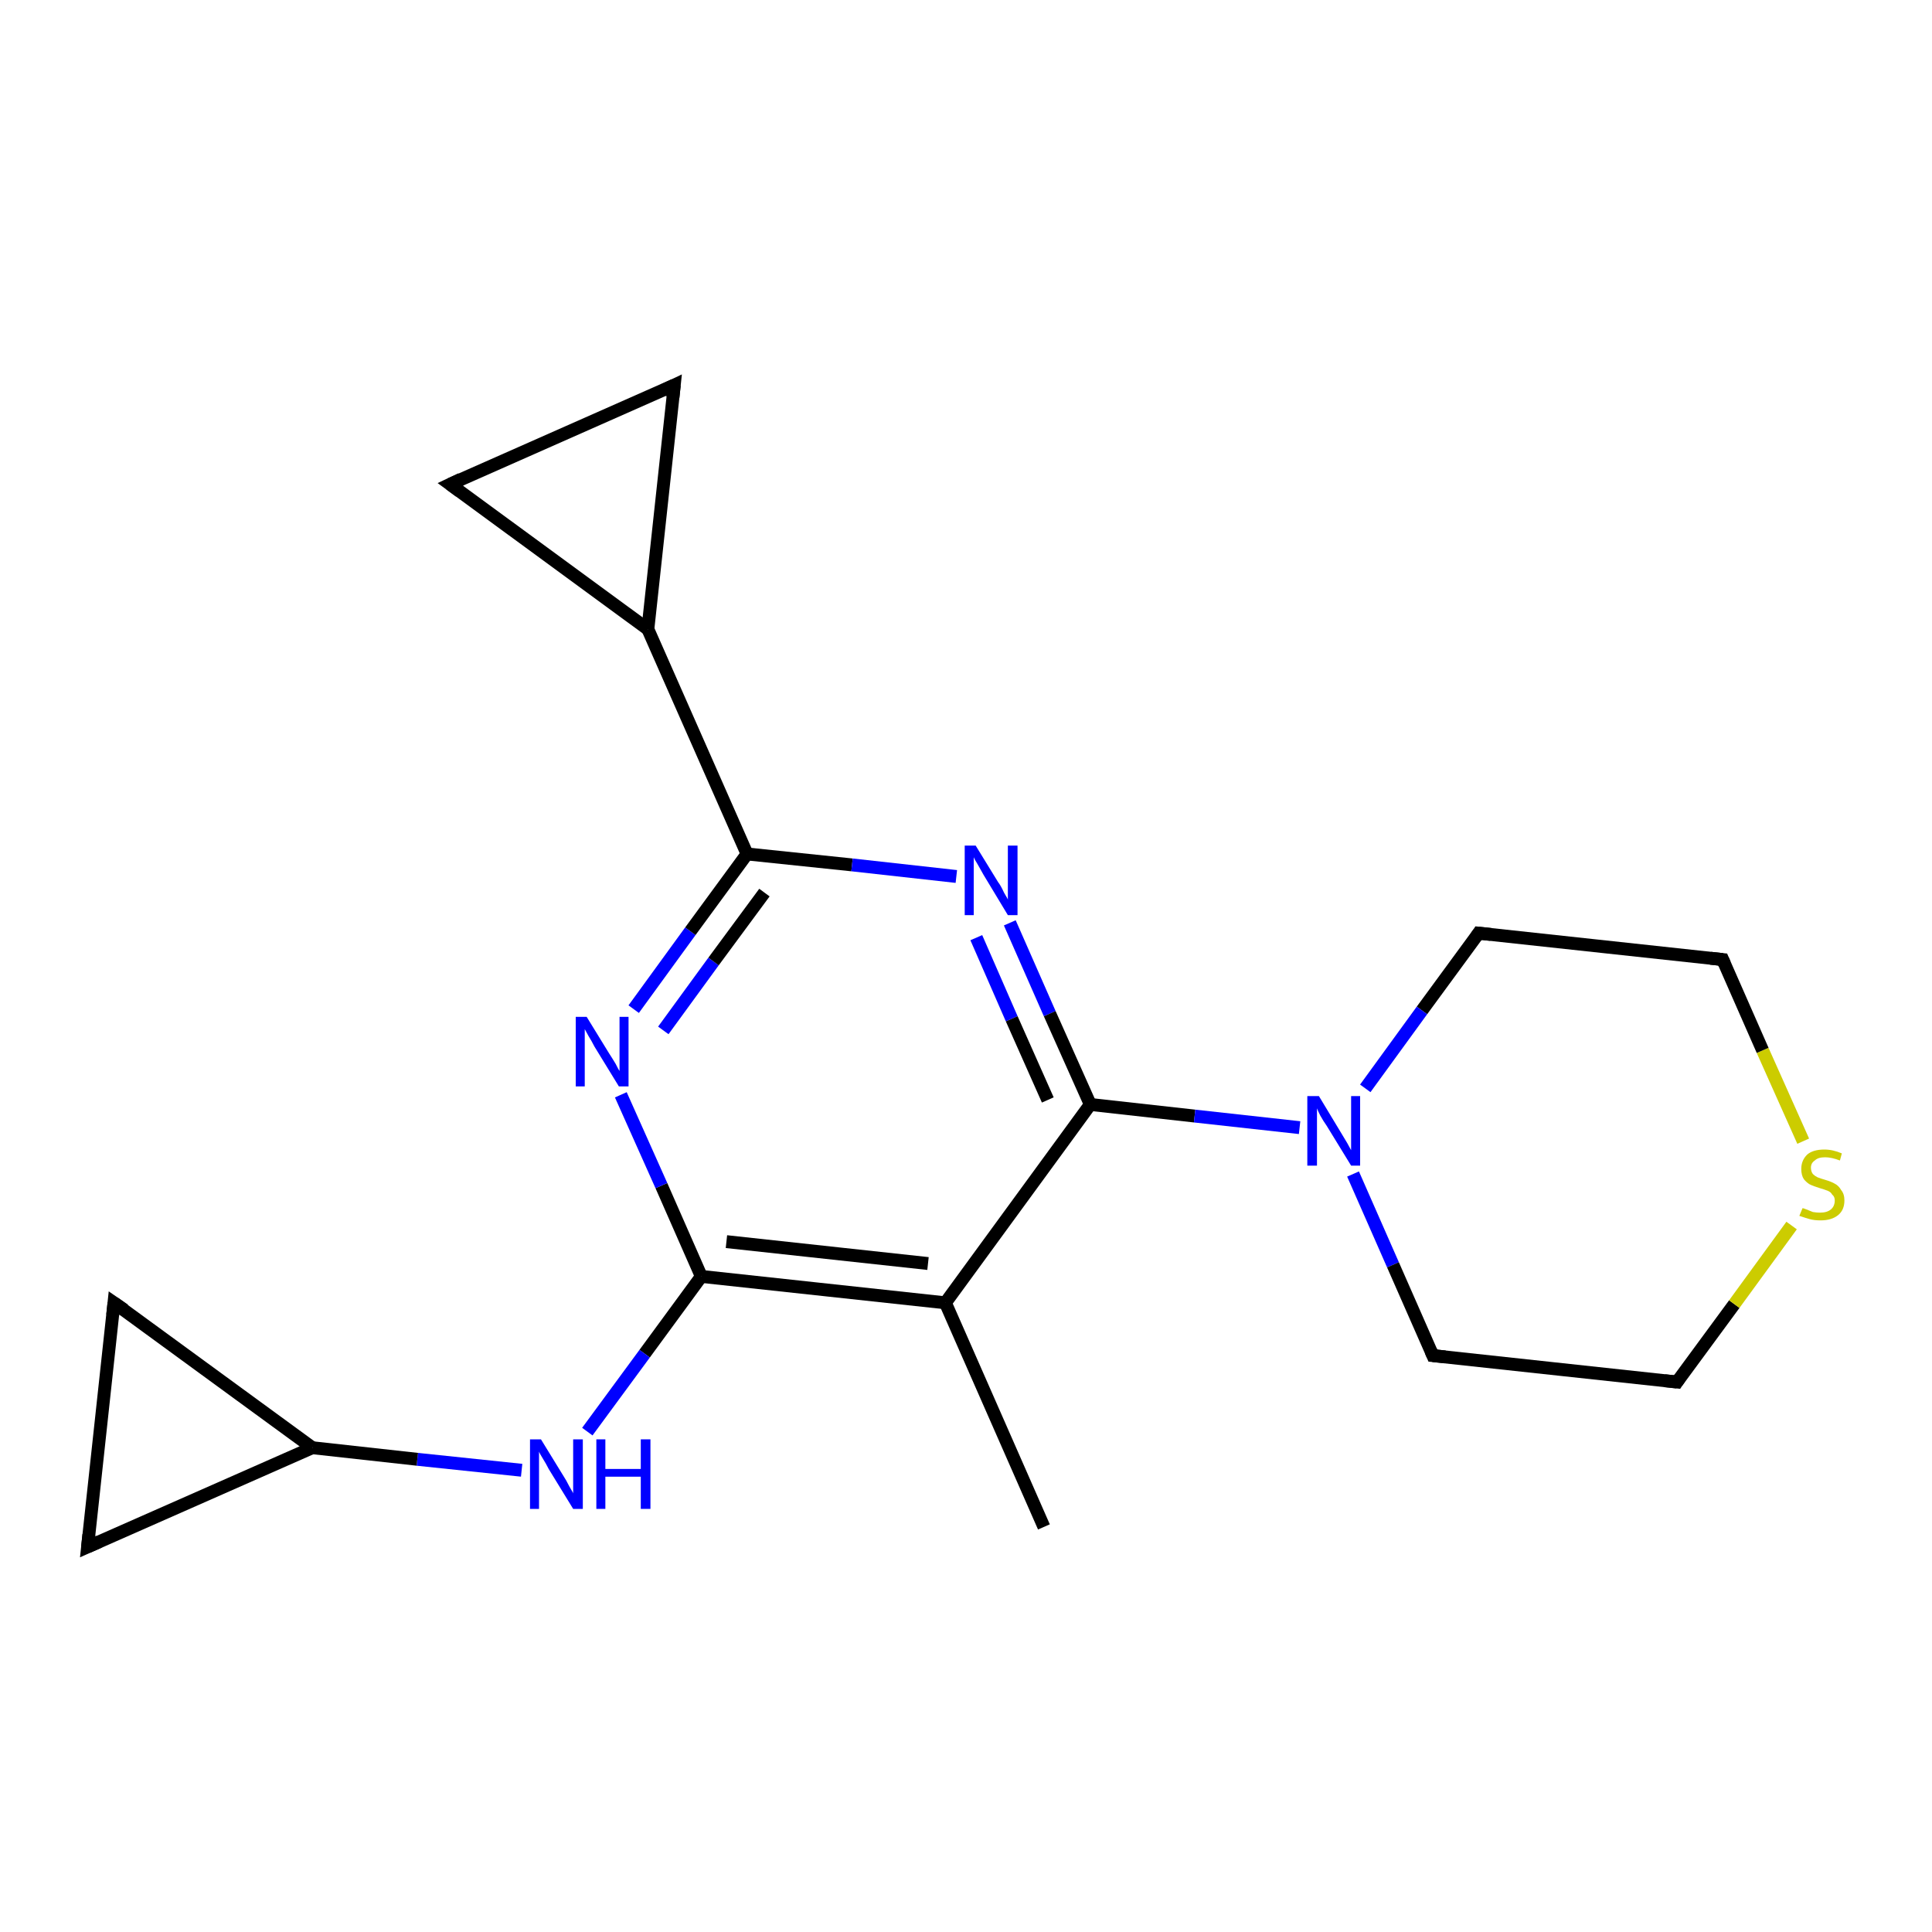 <?xml version='1.0' encoding='iso-8859-1'?>
<svg version='1.1' baseProfile='full'
              xmlns='http://www.w3.org/2000/svg'
                      xmlns:rdkit='http://www.rdkit.org/xml'
                      xmlns:xlink='http://www.w3.org/1999/xlink'
                  xml:space='preserve'
width='300px' height='300px' viewBox='0 0 300 300'>
<!-- END OF HEADER -->
<rect style='opacity:1.0;fill:#FFFFFF;stroke:none' width='300.0' height='300.0' x='0.0' y='0.0'> </rect>
<path class='bond-0 atom-0 atom-1' d='M 162.1,237.1 L 146.8,202.3' style='fill:none;fill-rule:evenodd;stroke:#000000;stroke-width:2.0px;stroke-linecap:butt;stroke-linejoin:miter;stroke-opacity:1' />
<path class='bond-1 atom-1 atom-2' d='M 146.8,202.3 L 108.9,198.2' style='fill:none;fill-rule:evenodd;stroke:#000000;stroke-width:2.0px;stroke-linecap:butt;stroke-linejoin:miter;stroke-opacity:1' />
<path class='bond-1 atom-1 atom-2' d='M 144.1,196.2 L 112.8,192.8' style='fill:none;fill-rule:evenodd;stroke:#000000;stroke-width:2.0px;stroke-linecap:butt;stroke-linejoin:miter;stroke-opacity:1' />
<path class='bond-2 atom-2 atom-3' d='M 108.9,198.2 L 100.1,210.2' style='fill:none;fill-rule:evenodd;stroke:#000000;stroke-width:2.0px;stroke-linecap:butt;stroke-linejoin:miter;stroke-opacity:1' />
<path class='bond-2 atom-2 atom-3' d='M 100.1,210.2 L 91.2,222.3' style='fill:none;fill-rule:evenodd;stroke:#0000FF;stroke-width:2.0px;stroke-linecap:butt;stroke-linejoin:miter;stroke-opacity:1' />
<path class='bond-3 atom-3 atom-4' d='M 81.0,228.3 L 64.8,226.6' style='fill:none;fill-rule:evenodd;stroke:#0000FF;stroke-width:2.0px;stroke-linecap:butt;stroke-linejoin:miter;stroke-opacity:1' />
<path class='bond-3 atom-3 atom-4' d='M 64.8,226.6 L 48.5,224.8' style='fill:none;fill-rule:evenodd;stroke:#000000;stroke-width:2.0px;stroke-linecap:butt;stroke-linejoin:miter;stroke-opacity:1' />
<path class='bond-4 atom-4 atom-5' d='M 48.5,224.8 L 13.6,240.2' style='fill:none;fill-rule:evenodd;stroke:#000000;stroke-width:2.0px;stroke-linecap:butt;stroke-linejoin:miter;stroke-opacity:1' />
<path class='bond-5 atom-5 atom-6' d='M 13.6,240.2 L 17.7,202.3' style='fill:none;fill-rule:evenodd;stroke:#000000;stroke-width:2.0px;stroke-linecap:butt;stroke-linejoin:miter;stroke-opacity:1' />
<path class='bond-6 atom-2 atom-7' d='M 108.9,198.2 L 102.7,184.1' style='fill:none;fill-rule:evenodd;stroke:#000000;stroke-width:2.0px;stroke-linecap:butt;stroke-linejoin:miter;stroke-opacity:1' />
<path class='bond-6 atom-2 atom-7' d='M 102.7,184.1 L 96.4,170.0' style='fill:none;fill-rule:evenodd;stroke:#0000FF;stroke-width:2.0px;stroke-linecap:butt;stroke-linejoin:miter;stroke-opacity:1' />
<path class='bond-7 atom-7 atom-8' d='M 98.4,156.7 L 107.2,144.6' style='fill:none;fill-rule:evenodd;stroke:#0000FF;stroke-width:2.0px;stroke-linecap:butt;stroke-linejoin:miter;stroke-opacity:1' />
<path class='bond-7 atom-7 atom-8' d='M 107.2,144.6 L 116.0,132.6' style='fill:none;fill-rule:evenodd;stroke:#000000;stroke-width:2.0px;stroke-linecap:butt;stroke-linejoin:miter;stroke-opacity:1' />
<path class='bond-7 atom-7 atom-8' d='M 103.0,160.0 L 110.8,149.3' style='fill:none;fill-rule:evenodd;stroke:#0000FF;stroke-width:2.0px;stroke-linecap:butt;stroke-linejoin:miter;stroke-opacity:1' />
<path class='bond-7 atom-7 atom-8' d='M 110.8,149.3 L 118.7,138.6' style='fill:none;fill-rule:evenodd;stroke:#000000;stroke-width:2.0px;stroke-linecap:butt;stroke-linejoin:miter;stroke-opacity:1' />
<path class='bond-8 atom-8 atom-9' d='M 116.0,132.6 L 132.3,134.3' style='fill:none;fill-rule:evenodd;stroke:#000000;stroke-width:2.0px;stroke-linecap:butt;stroke-linejoin:miter;stroke-opacity:1' />
<path class='bond-8 atom-8 atom-9' d='M 132.3,134.3 L 148.5,136.1' style='fill:none;fill-rule:evenodd;stroke:#0000FF;stroke-width:2.0px;stroke-linecap:butt;stroke-linejoin:miter;stroke-opacity:1' />
<path class='bond-9 atom-9 atom-10' d='M 156.8,143.3 L 163.0,157.4' style='fill:none;fill-rule:evenodd;stroke:#0000FF;stroke-width:2.0px;stroke-linecap:butt;stroke-linejoin:miter;stroke-opacity:1' />
<path class='bond-9 atom-9 atom-10' d='M 163.0,157.4 L 169.3,171.5' style='fill:none;fill-rule:evenodd;stroke:#000000;stroke-width:2.0px;stroke-linecap:butt;stroke-linejoin:miter;stroke-opacity:1' />
<path class='bond-9 atom-9 atom-10' d='M 151.6,145.6 L 157.1,158.2' style='fill:none;fill-rule:evenodd;stroke:#0000FF;stroke-width:2.0px;stroke-linecap:butt;stroke-linejoin:miter;stroke-opacity:1' />
<path class='bond-9 atom-9 atom-10' d='M 157.1,158.2 L 162.7,170.8' style='fill:none;fill-rule:evenodd;stroke:#000000;stroke-width:2.0px;stroke-linecap:butt;stroke-linejoin:miter;stroke-opacity:1' />
<path class='bond-10 atom-10 atom-11' d='M 169.3,171.5 L 185.5,173.3' style='fill:none;fill-rule:evenodd;stroke:#000000;stroke-width:2.0px;stroke-linecap:butt;stroke-linejoin:miter;stroke-opacity:1' />
<path class='bond-10 atom-10 atom-11' d='M 185.5,173.3 L 201.8,175.1' style='fill:none;fill-rule:evenodd;stroke:#0000FF;stroke-width:2.0px;stroke-linecap:butt;stroke-linejoin:miter;stroke-opacity:1' />
<path class='bond-11 atom-11 atom-12' d='M 210.1,182.3 L 216.3,196.4' style='fill:none;fill-rule:evenodd;stroke:#0000FF;stroke-width:2.0px;stroke-linecap:butt;stroke-linejoin:miter;stroke-opacity:1' />
<path class='bond-11 atom-11 atom-12' d='M 216.3,196.4 L 222.5,210.5' style='fill:none;fill-rule:evenodd;stroke:#000000;stroke-width:2.0px;stroke-linecap:butt;stroke-linejoin:miter;stroke-opacity:1' />
<path class='bond-12 atom-12 atom-13' d='M 222.5,210.5 L 260.4,214.6' style='fill:none;fill-rule:evenodd;stroke:#000000;stroke-width:2.0px;stroke-linecap:butt;stroke-linejoin:miter;stroke-opacity:1' />
<path class='bond-13 atom-13 atom-14' d='M 260.4,214.6 L 269.3,202.5' style='fill:none;fill-rule:evenodd;stroke:#000000;stroke-width:2.0px;stroke-linecap:butt;stroke-linejoin:miter;stroke-opacity:1' />
<path class='bond-13 atom-13 atom-14' d='M 269.3,202.5 L 278.2,190.3' style='fill:none;fill-rule:evenodd;stroke:#CCCC00;stroke-width:2.0px;stroke-linecap:butt;stroke-linejoin:miter;stroke-opacity:1' />
<path class='bond-14 atom-14 atom-15' d='M 280.0,177.2 L 273.7,163.1' style='fill:none;fill-rule:evenodd;stroke:#CCCC00;stroke-width:2.0px;stroke-linecap:butt;stroke-linejoin:miter;stroke-opacity:1' />
<path class='bond-14 atom-14 atom-15' d='M 273.7,163.1 L 267.5,149.0' style='fill:none;fill-rule:evenodd;stroke:#000000;stroke-width:2.0px;stroke-linecap:butt;stroke-linejoin:miter;stroke-opacity:1' />
<path class='bond-15 atom-15 atom-16' d='M 267.5,149.0 L 229.6,144.9' style='fill:none;fill-rule:evenodd;stroke:#000000;stroke-width:2.0px;stroke-linecap:butt;stroke-linejoin:miter;stroke-opacity:1' />
<path class='bond-16 atom-8 atom-17' d='M 116.0,132.6 L 100.6,97.7' style='fill:none;fill-rule:evenodd;stroke:#000000;stroke-width:2.0px;stroke-linecap:butt;stroke-linejoin:miter;stroke-opacity:1' />
<path class='bond-17 atom-17 atom-18' d='M 100.6,97.7 L 69.9,75.2' style='fill:none;fill-rule:evenodd;stroke:#000000;stroke-width:2.0px;stroke-linecap:butt;stroke-linejoin:miter;stroke-opacity:1' />
<path class='bond-18 atom-18 atom-19' d='M 69.9,75.2 L 104.7,59.8' style='fill:none;fill-rule:evenodd;stroke:#000000;stroke-width:2.0px;stroke-linecap:butt;stroke-linejoin:miter;stroke-opacity:1' />
<path class='bond-19 atom-10 atom-1' d='M 169.3,171.5 L 146.8,202.3' style='fill:none;fill-rule:evenodd;stroke:#000000;stroke-width:2.0px;stroke-linecap:butt;stroke-linejoin:miter;stroke-opacity:1' />
<path class='bond-20 atom-16 atom-11' d='M 229.6,144.9 L 220.8,156.9' style='fill:none;fill-rule:evenodd;stroke:#000000;stroke-width:2.0px;stroke-linecap:butt;stroke-linejoin:miter;stroke-opacity:1' />
<path class='bond-20 atom-16 atom-11' d='M 220.8,156.9 L 212.0,169.0' style='fill:none;fill-rule:evenodd;stroke:#0000FF;stroke-width:2.0px;stroke-linecap:butt;stroke-linejoin:miter;stroke-opacity:1' />
<path class='bond-21 atom-19 atom-17' d='M 104.7,59.8 L 100.6,97.7' style='fill:none;fill-rule:evenodd;stroke:#000000;stroke-width:2.0px;stroke-linecap:butt;stroke-linejoin:miter;stroke-opacity:1' />
<path class='bond-22 atom-6 atom-4' d='M 17.7,202.3 L 48.5,224.8' style='fill:none;fill-rule:evenodd;stroke:#000000;stroke-width:2.0px;stroke-linecap:butt;stroke-linejoin:miter;stroke-opacity:1' />
<path d='M 15.4,239.4 L 13.6,240.2 L 13.8,238.3' style='fill:none;stroke:#000000;stroke-width:2.0px;stroke-linecap:butt;stroke-linejoin:miter;stroke-opacity:1;' />
<path d='M 17.5,204.2 L 17.7,202.3 L 19.3,203.4' style='fill:none;stroke:#000000;stroke-width:2.0px;stroke-linecap:butt;stroke-linejoin:miter;stroke-opacity:1;' />
<path d='M 222.2,209.8 L 222.5,210.5 L 224.4,210.7' style='fill:none;stroke:#000000;stroke-width:2.0px;stroke-linecap:butt;stroke-linejoin:miter;stroke-opacity:1;' />
<path d='M 258.5,214.4 L 260.4,214.6 L 260.8,214.0' style='fill:none;stroke:#000000;stroke-width:2.0px;stroke-linecap:butt;stroke-linejoin:miter;stroke-opacity:1;' />
<path d='M 267.8,149.7 L 267.5,149.0 L 265.6,148.8' style='fill:none;stroke:#000000;stroke-width:2.0px;stroke-linecap:butt;stroke-linejoin:miter;stroke-opacity:1;' />
<path d='M 231.5,145.1 L 229.6,144.9 L 229.2,145.5' style='fill:none;stroke:#000000;stroke-width:2.0px;stroke-linecap:butt;stroke-linejoin:miter;stroke-opacity:1;' />
<path d='M 71.4,76.3 L 69.9,75.2 L 71.6,74.4' style='fill:none;stroke:#000000;stroke-width:2.0px;stroke-linecap:butt;stroke-linejoin:miter;stroke-opacity:1;' />
<path d='M 103.0,60.6 L 104.7,59.8 L 104.5,61.7' style='fill:none;stroke:#000000;stroke-width:2.0px;stroke-linecap:butt;stroke-linejoin:miter;stroke-opacity:1;' />
<path class='atom-3' d='M 84.0 223.5
L 87.5 229.2
Q 87.9 229.8, 88.4 230.8
Q 89.0 231.8, 89.0 231.9
L 89.0 223.5
L 90.5 223.5
L 90.5 234.3
L 89.0 234.3
L 85.2 228.1
Q 84.8 227.3, 84.3 226.5
Q 83.8 225.7, 83.7 225.4
L 83.7 234.3
L 82.3 234.3
L 82.3 223.5
L 84.0 223.5
' fill='#0000FF'/>
<path class='atom-3' d='M 92.6 223.5
L 94.0 223.5
L 94.0 228.1
L 99.5 228.1
L 99.5 223.5
L 101.0 223.5
L 101.0 234.3
L 99.5 234.3
L 99.5 229.3
L 94.0 229.3
L 94.0 234.3
L 92.6 234.3
L 92.6 223.5
' fill='#0000FF'/>
<path class='atom-7' d='M 91.1 157.9
L 94.6 163.6
Q 95.0 164.2, 95.6 165.2
Q 96.1 166.2, 96.2 166.3
L 96.2 157.9
L 97.6 157.9
L 97.6 168.7
L 96.1 168.7
L 92.3 162.5
Q 91.9 161.7, 91.4 160.9
Q 90.9 160.0, 90.8 159.8
L 90.8 168.7
L 89.4 168.7
L 89.4 157.9
L 91.1 157.9
' fill='#0000FF'/>
<path class='atom-9' d='M 151.5 131.3
L 155.0 137.0
Q 155.4 137.5, 155.9 138.6
Q 156.5 139.6, 156.5 139.7
L 156.5 131.3
L 158.0 131.3
L 158.0 142.1
L 156.5 142.1
L 152.7 135.8
Q 152.3 135.1, 151.8 134.2
Q 151.3 133.4, 151.2 133.1
L 151.2 142.1
L 149.8 142.1
L 149.8 131.3
L 151.5 131.3
' fill='#0000FF'/>
<path class='atom-11' d='M 204.8 170.2
L 208.3 176.0
Q 208.6 176.5, 209.2 177.5
Q 209.8 178.6, 209.8 178.6
L 209.8 170.2
L 211.2 170.2
L 211.2 181.0
L 209.8 181.0
L 206.0 174.8
Q 205.5 174.1, 205.0 173.2
Q 204.6 172.4, 204.5 172.1
L 204.5 181.0
L 203.0 181.0
L 203.0 170.2
L 204.8 170.2
' fill='#0000FF'/>
<path class='atom-14' d='M 279.9 187.6
Q 280.0 187.6, 280.5 187.8
Q 281.0 188.0, 281.5 188.2
Q 282.1 188.3, 282.6 188.3
Q 283.7 188.3, 284.3 187.8
Q 284.9 187.3, 284.9 186.4
Q 284.9 185.8, 284.5 185.5
Q 284.3 185.1, 283.8 184.9
Q 283.3 184.7, 282.6 184.5
Q 281.6 184.2, 281.0 183.9
Q 280.5 183.6, 280.1 183.1
Q 279.7 182.5, 279.7 181.5
Q 279.7 180.2, 280.6 179.3
Q 281.5 178.5, 283.3 178.5
Q 284.6 178.5, 286.0 179.1
L 285.7 180.2
Q 284.4 179.7, 283.4 179.7
Q 282.3 179.7, 281.8 180.2
Q 281.2 180.6, 281.2 181.3
Q 281.2 181.9, 281.5 182.3
Q 281.8 182.6, 282.2 182.8
Q 282.7 183.0, 283.4 183.2
Q 284.4 183.5, 284.9 183.8
Q 285.5 184.1, 285.9 184.8
Q 286.4 185.4, 286.4 186.4
Q 286.4 187.9, 285.4 188.7
Q 284.4 189.5, 282.7 189.5
Q 281.7 189.5, 281.0 189.3
Q 280.3 189.1, 279.4 188.8
L 279.9 187.6
' fill='#CCCC00'/>
</svg>
